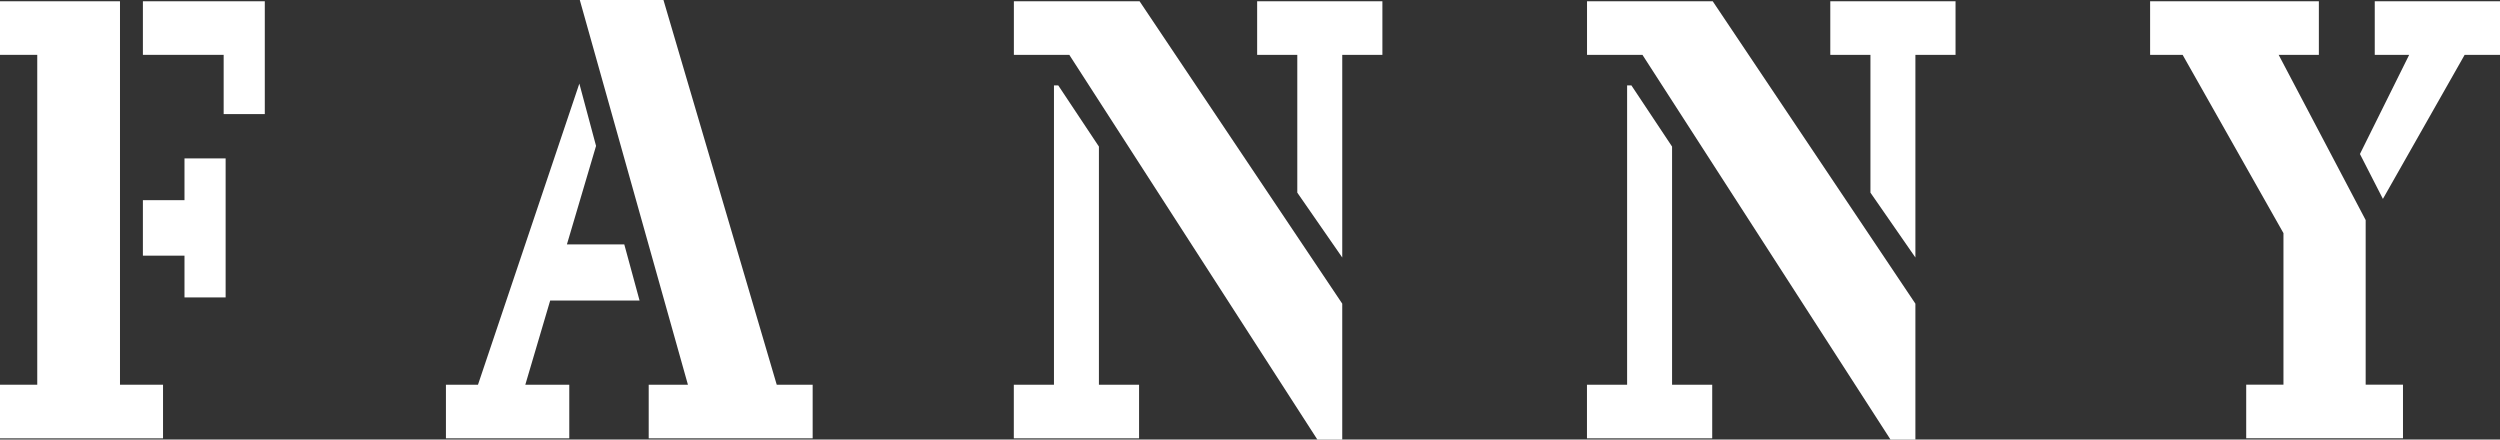 <?xml version="1.0" encoding="UTF-8"?><svg id="Calque_1" xmlns="http://www.w3.org/2000/svg" viewBox="0 0 432.13 75.98"><rect x="0" y="0" width="432.13" height="75.98" fill="#333333" stroke="none"/><defs><style>.cls-1{fill:#fff;}</style></defs><path class="cls-1" d="M20.74,66.5h7.44v9.27H0v-9.27h6.44V9.48H0V.22h20.74v66.28ZM45.77,19.72h-7.11v-10.24h-13.96V.22h21.07v19.51ZM39,51.41h-7.11v-7.22h-7.19v-9.59h7.19v-7.22h7.11v24.03Z"/><path class="cls-1" d="M103.03,25.22l-5.04,17.03h9.92l2.64,9.7h-15.45l-4.3,14.55h7.6v9.27h-21.32v-9.27h5.54l17.52-52.05,2.89,10.78ZM134.27,66.5h6.2v9.27h-28.34v-9.27h6.78L100.22,0h14.46l19.58,66.5Z"/><path class="cls-1" d="M232.01,52.49v23.49h-4.3L184.83,9.48h-9.58V.22h21.73l35.03,52.27ZM189.95,25.33v41.17h6.94v9.27h-21.65v-9.27h6.94V14.76h.74l7.02,10.56ZM238.95,9.48h-6.94v35.03l-7.77-11.21V9.48h-6.94V.22h21.65v9.27Z"/><path class="cls-1" d="M331.08,52.49v23.49h-4.3l-42.88-66.5h-9.58V.22h21.73l35.03,52.27ZM289.02,25.33v41.17h6.94v9.27h-21.65v-9.27h6.94V14.76h.74l7.02,10.56ZM338.02,9.48h-6.94v35.03l-7.77-11.21V9.48h-6.94V.22h21.65v9.27Z"/><path class="cls-1" d="M400.81,9.48h-6.94l15.04,28.56v28.45h6.45v9.27h-27.1v-9.27h6.44v-26.19l-17.43-30.82h-5.62V.22h29.17v9.27ZM432.13,9.48h-6.11l-14.13,24.9-3.97-7.76,8.51-17.14h-5.95V.22h21.65v9.27Z"/></svg>